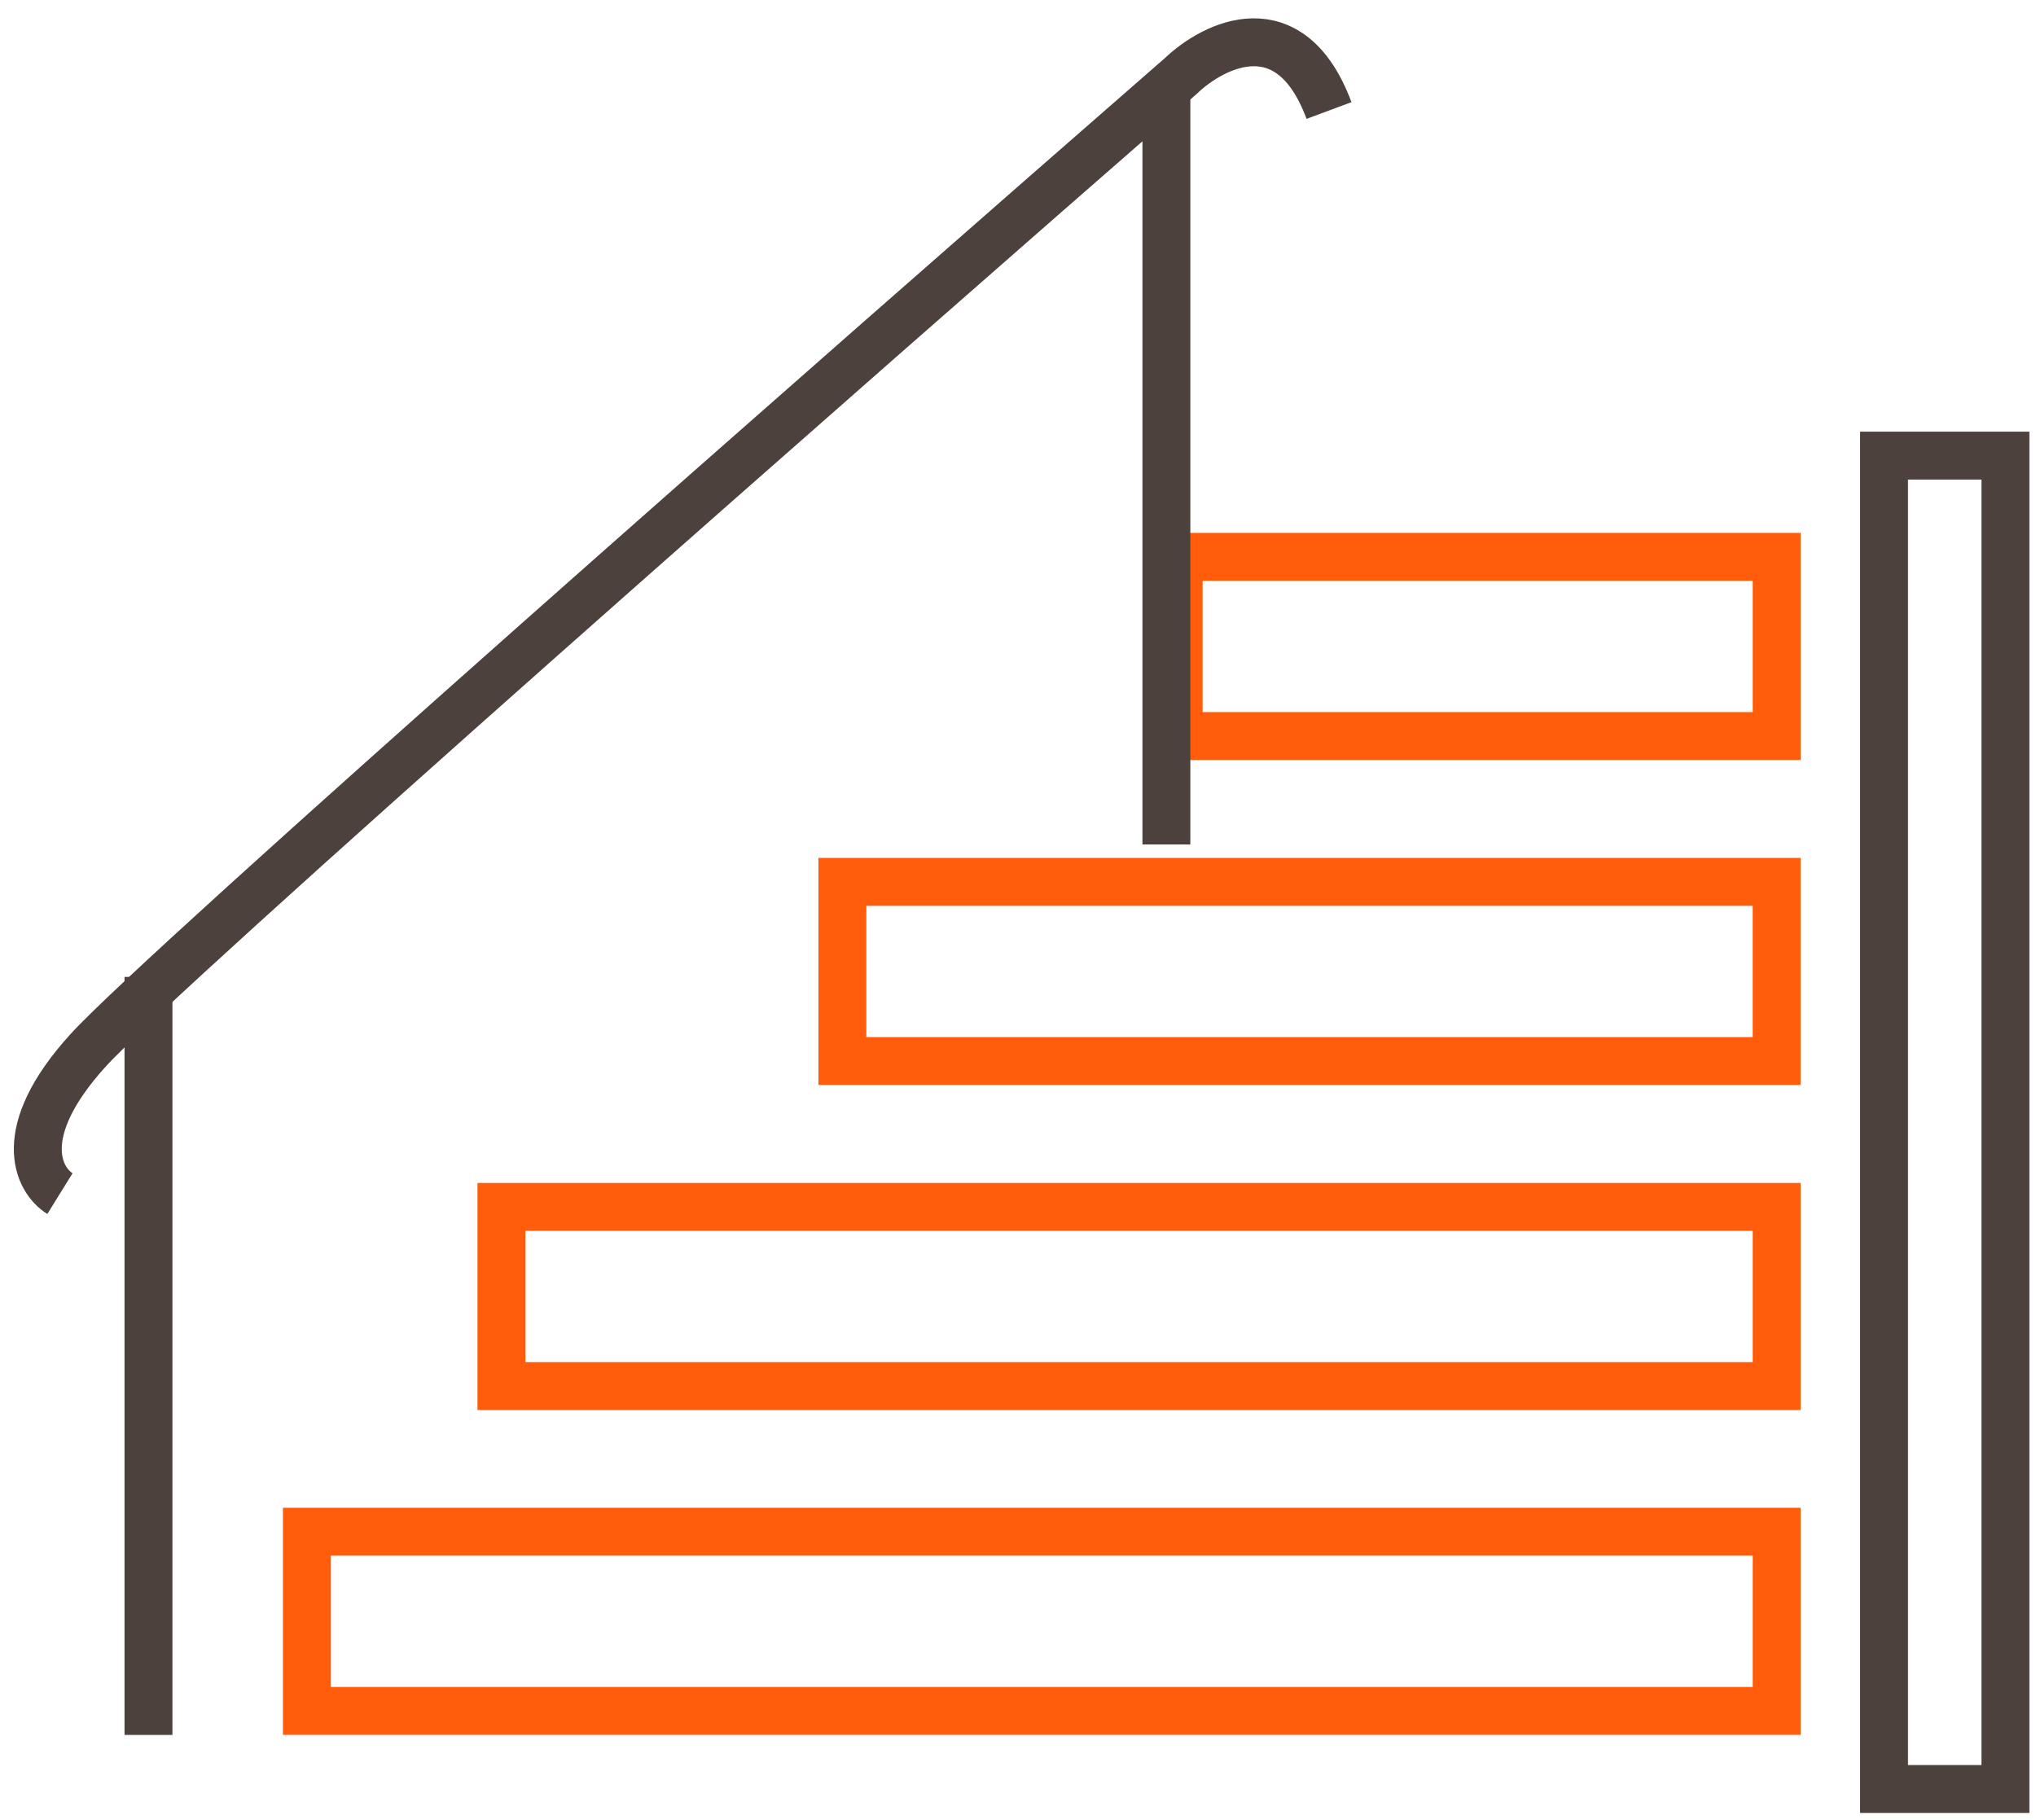 <svg width="85" height="76" viewBox="0 0 85 76" fill="none" xmlns="http://www.w3.org/2000/svg">
<rect x="78.656" y="19.023" width="5.068" height="55.672" stroke="#4C413D" stroke-width="2"/>
<rect x="49.207" y="23.25" width="24.966" height="7.482" stroke="#FF5C0B" stroke-width="2"/>
<rect x="35.168" y="36.82" width="39.004" height="7.482" stroke="#FF5C0B" stroke-width="2"/>
<rect x="20.934" y="50.391" width="53.239" height="7.482" stroke="#FF5C0B" stroke-width="2"/>
<rect x="12.812" y="63.953" width="61.361" height="7.482" stroke="#FF5C0B" stroke-width="2"/>
<path d="M48.695 3.609V35.258" stroke="#4C413D" stroke-width="2"/>
<path d="M6.199 40.789V72.438" stroke="#4C413D" stroke-width="2"/>
<path d="M2.503 49.836C1.594 49.273 0.556 47.29 3.674 43.859C6.792 40.428 35.383 15.31 49.289 3.18C50.68 1.846 53.867 0.265 55.484 4.614" stroke="#4C413D" stroke-width="2"/>
</svg>
